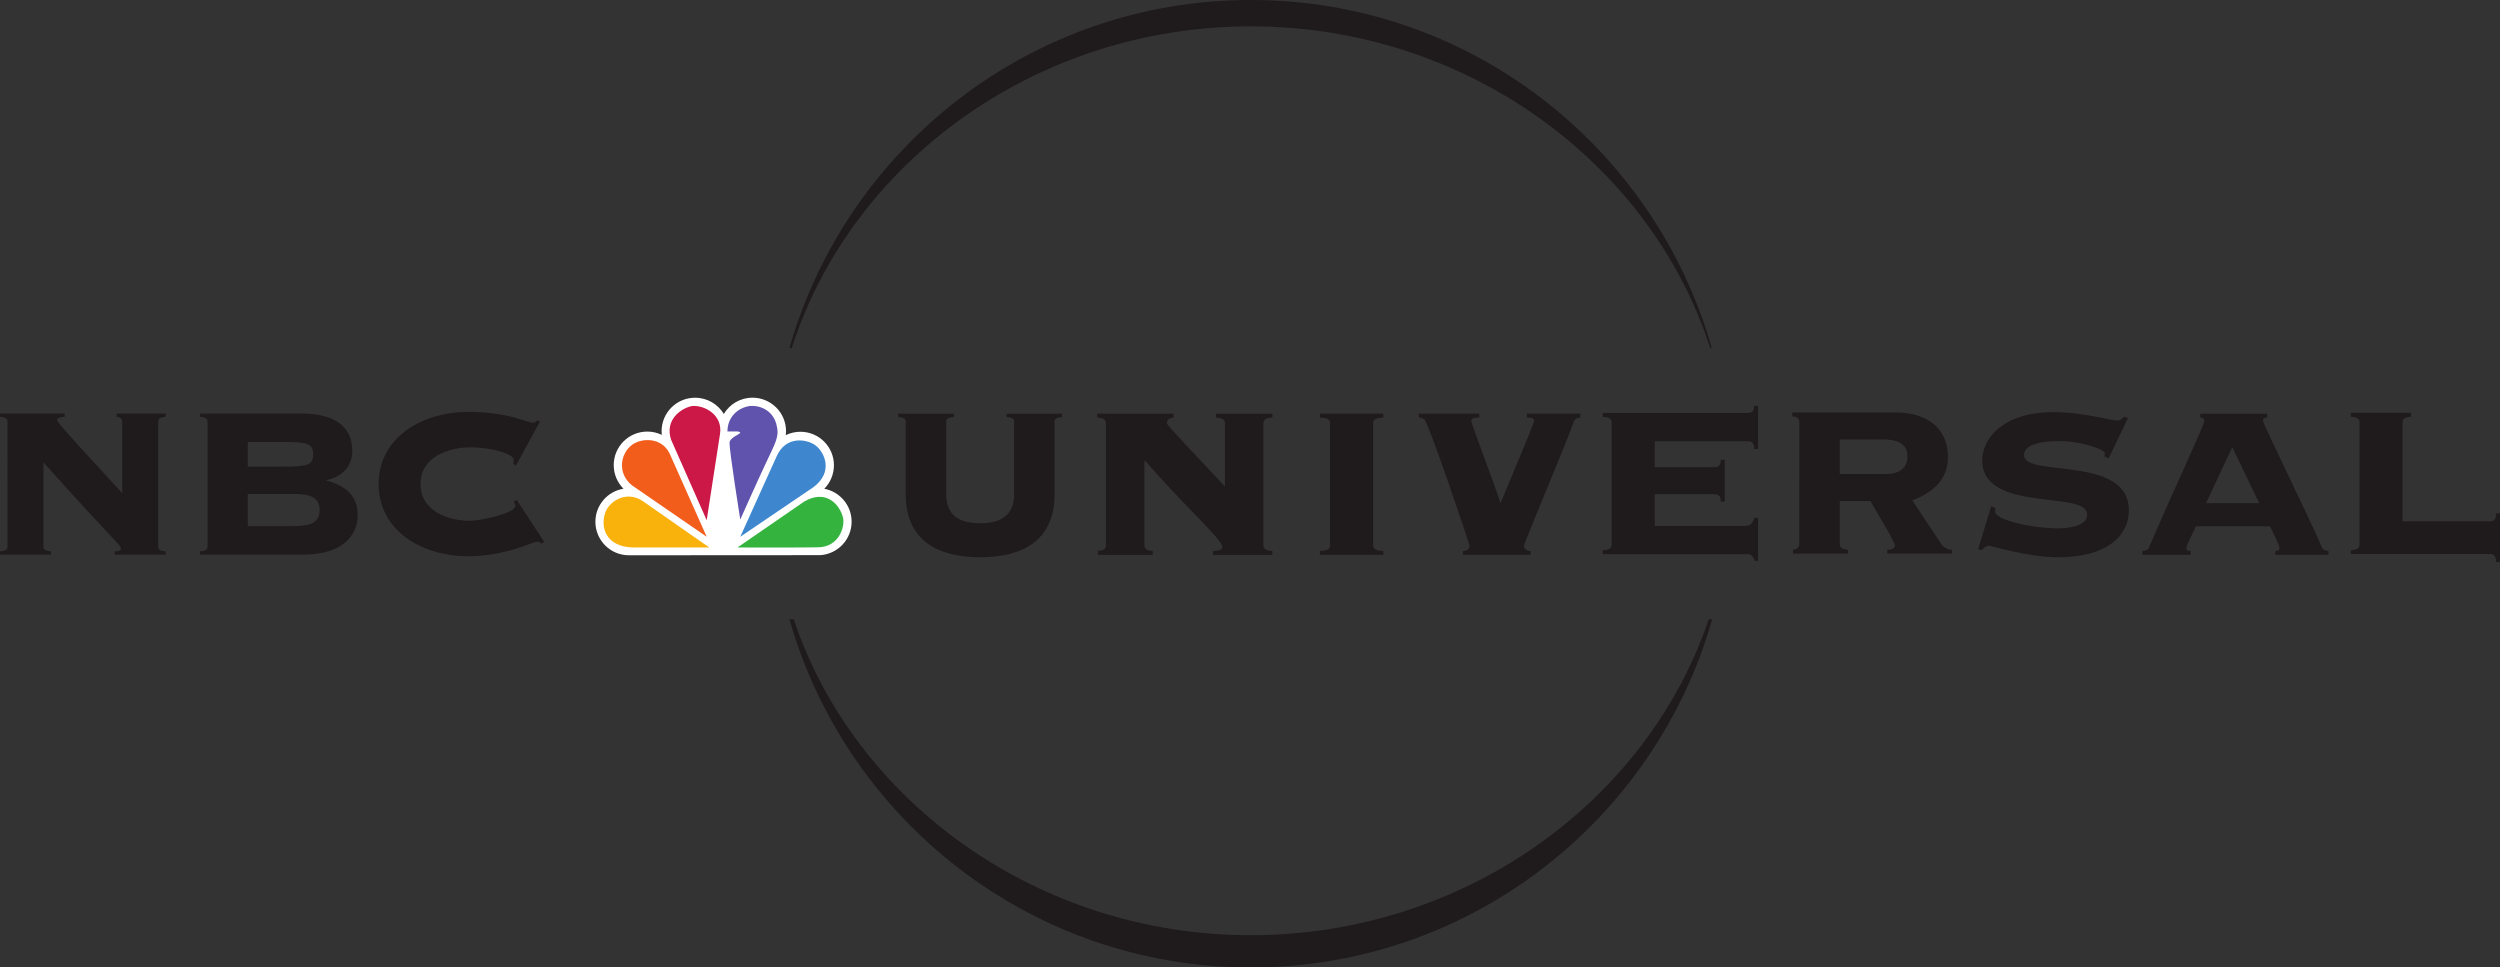 <?xml version="1.0" encoding="UTF-8" standalone="no"?>
<!-- Created with Inkscape (http://www.inkscape.org/) -->

<svg
   xmlns:dc="http://purl.org/dc/elements/1.1/"
   xmlns:cc="http://creativecommons.org/ns#"
   xmlns:rdf="http://www.w3.org/1999/02/22-rdf-syntax-ns#"
   xmlns:svg="http://www.w3.org/2000/svg"
   xmlns="http://www.w3.org/2000/svg"
   xmlns:xlink="http://www.w3.org/1999/xlink"
   xmlns:sodipodi="http://sodipodi.sourceforge.net/DTD/sodipodi-0.dtd"
   xmlns:inkscape="http://www.inkscape.org/namespaces/inkscape"
   width="522"
   height="202"
   id="svg2"
   version="1.1"
   inkscape:version="0.47 r22583">
  <rect width="100%" height="100%" fill="#333333" stroke="none"/>
  <g
     inkscape:label="Layer 1"
     inkscape:groupmode="layer"
     id="layer1"
     transform="translate(-307.904,-93.988)">
    <path
       id="path3861"
       d="m 664.682,223.298 c -12.873,38.23 -51.252,65.967 -95.608,65.967 -44.359,0 -82.612,-27.736 -95.448,-65.967 l -0.883,0 c 11.953,41.954 50.543,72.69 96.332,72.69 45.785,0 84.386,-30.736 96.332,-72.69 z M 569.074,99.486 c 44.812,0 83.436,28.36 95.927,67.196 l 0.327,0 c -11.96,-41.943 -50.469,-72.693 -96.254,-72.693 -45.788,0 -84.379,30.736 -96.332,72.693 l 0.475,0 c 12.428,-38.858 51.026,-67.196 95.856,-67.196"
       style="fill:#1f1a1c;fill-rule:nonzero;stroke:none" />
    <path
       id="path3865"
       d="m 519.649,182.069 c 0,-0.501 -0.167,-0.902 -1.578,-1.013 l 0,-0.676 11.604,0 0,0.676 c -1.407,0.111 -1.581,0.512 -1.581,1.013 l 0,15.086 c 0,9.904 -6.919,13.182 -15.539,13.182 -8.605,0 -15.535,-3.278 -15.535,-13.182 l 0,-15.086 c 0,-0.501 -0.167,-0.902 -1.578,-1.013 l 0,-0.676 11.604,0 0,0.676 c -1.414,0.111 -1.581,0.512 -1.581,1.013 l 0,15.086 c 0,4.339 2.587,6.084 7.09,6.084 4.506,0 7.094,-1.745 7.094,-6.084 z"
       style="fill:#1f1a1c;fill-rule:nonzero;stroke:none" />
    <path
       id="path3869"
       d="m 571.707,207.83 c 0,0.939 0.798,1.14 1.871,1.203 l 0,0.806 -12.387,0 0,-0.806 c 0.668,0 1.938,-0.063 1.938,-0.872 0,-1.537 -8.571,-9.169 -16.14,-18.018 l -0.134,0.134 0,17.554 c 0,0.939 0.806,1.14 1.741,1.203 l 0,0.806 -11.455,0 0,-0.806 c 0.872,-0.063 1.678,-0.264 1.678,-1.203 l 0,-25.457 c 0,-0.932 -0.806,-1.143 -1.808,-1.206 l 0,-0.798 15.936,0 0,0.798 c -0.601,0.063 -1.403,0.275 -1.403,1.206 0,0.475 6.496,7.109 12.124,13.196 l 0,-13.196 c 0,-0.932 -0.802,-1.143 -1.875,-1.206 l 0,-0.798 11.786,0 0,0.798 c -1.073,0.063 -1.871,0.275 -1.871,1.206 z"
       style="fill:#1f1a1c;fill-rule:nonzero;stroke:none" />
    <path
       id="path3873"
       d="m 596.748,180.368 0,0.798 c -1.344,0.063 -2.138,0.275 -2.138,1.206 l 0,25.457 c 0,0.939 0.794,1.14 2.138,1.203 l 0,0.802 -13.256,0 0,-0.802 c 1.336,-0.063 2.134,-0.264 2.134,-1.203 l 0,-25.457 c 0,-0.932 -0.798,-1.143 -2.134,-1.206 l 0,-0.798 z"
       style="fill:#1f1a1c;fill-rule:nonzero;stroke:none" />
    <path
       id="path3877"
       d="m 604.122,180.368 12.651,0 0,0.798 c -0.535,0 -1.67,0 -1.67,0.676 0,0.739 5.568,15.071 6.036,17.083 l 0.122,0 c 2.342,-5.694 6.968,-16.489 6.968,-17.083 0,-0.676 -1.132,-0.676 -1.529,-0.676 l 0,-0.798 11.177,0 0,0.798 c -0.739,0.063 -1.206,0.275 -1.396,0.939 -0.88,2.817 -10.39,25.327 -10.39,25.854 0,0.731 0.798,1.143 1.407,1.073 l 0,0.802 -14.132,0 0,-0.802 c 0.605,0.07 1.399,-0.342 1.399,-1.073 0,-0.271 -8.575,-25.854 -9.503,-26.448 -0.546,-0.345 -0.813,-0.345 -1.14,-0.345 z"
       style="fill:#1f1a1c;fill-rule:nonzero;stroke:none" />
    <path
       id="path3881"
       d="m 672.432,203.797 c 0.798,0 1.477,-0.468 1.748,-1.682 l 0.809,0 0,8.976 -0.683,0 c -0.46,-1.21 -0.802,-1.407 -1.875,-1.407 l -29.878,0 0,-0.794 c 0.943,-0.07 1.882,-0.271 1.882,-1.21 l 0,-25.45 c 0,-0.939 -0.939,-1.14 -1.882,-1.21 l 0,-0.806 30.417,0 c 0.535,0 1.21,-0.256 1.21,-1.474 l 0.809,0 0,8.979 -0.809,0 c 0,-1.336 -0.676,-1.607 -1.21,-1.607 l -19.563,0 0,5.423 12.599,0 c 0.531,0 1.21,-0.26 1.21,-1.54 l 0.802,0 0,8.716 -0.802,0 c 0,-1.284 -0.679,-1.544 -1.21,-1.544 l -12.599,0 0,6.63 z"
       style="fill:#1f1a1c;fill-rule:nonzero;stroke:none" />
    <path
       id="path3885"
       d="m 683.608,182.121 c 0,-0.935 -0.798,-1.136 -1.474,-1.203 l 0,-0.809 21.504,0 c 6.574,0 10.991,3.218 10.991,9.317 0,4.818 -3.285,7.439 -7.443,9.046 l 5.962,8.965 c 0.479,0.742 1.399,1.347 2.346,1.347 l 0,0.794 -13.527,0 0,-0.794 c 0.598,0 1.611,-0.208 1.611,-0.869 0,-0.88 -4.562,-8.17 -5.097,-9.302 l -6.433,0 0,8.968 c 0,0.935 0.809,1.132 1.748,1.203 l 0,0.794 -11.519,0 0,-0.794 c 0.531,-0.07 1.329,-0.267 1.329,-1.203 z m 8.441,10.854 9.529,0 c 2.799,0 4.61,-1.195 4.61,-3.619 0,-2.075 -1.147,-3.608 -5.097,-3.608 l -9.043,0 z"
       style="fill:#1f1a1c;fill-rule:nonzero;stroke:none" />
    <path
       id="path3889"
       d="m 723.676,199.69 0.872,0.401 c 0,0.204 -0.067,0.39 -0.067,0.724 0,1.741 7.706,3.489 13.141,3.489 1.656,0 6.084,-0.267 6.084,-2.877 0,-5.234 -21.912,-0.145 -21.912,-11.385 0,-4.161 3.964,-9.993 14.87,-9.993 6.37,0 11.856,1.752 13.33,1.752 0.754,0 1.136,-0.538 1.477,-0.809 l 0.742,0.271 -4.024,8.441 -0.865,-0.401 c 0,-0.2 0.063,-0.468 0.063,-0.746 0,-0.661 -4.748,-2.465 -9.254,-2.465 -1.663,0 -7.613,0 -7.613,2.94 0,4.751 21.886,-0.141 21.886,11.522 0,5.23 -4.473,9.781 -14.733,9.781 -6.422,0 -13.924,-2.405 -14.462,-2.405 -0.601,0 -1.073,0.453 -1.544,0.939 l -0.728,-0.215 z"
       style="fill:#1f1a1c;fill-rule:nonzero;stroke:none" />
    <path
       id="path3893"
       d="m 782.989,209.837 0,-0.802 c 0.26,0 0.861,0 0.861,-0.601 0,-0.746 -1.466,-3.348 -1.941,-4.562 l -15.546,0 c -0.39,1.214 -1.938,3.816 -1.938,4.562 0,0.601 0.598,0.601 0.872,0.601 l 0,0.802 -10.049,0 0,-0.802 c 0.538,0 1.14,-0.2 1.344,-0.668 5.356,-12.524 11.578,-25.591 11.578,-26.523 0,-0.475 -0.197,-0.612 -0.857,-0.676 l 0,-0.798 13.987,0 0,0.798 c -0.661,0.063 -0.865,0.2 -0.865,0.676 0,0.802 9.38,19.615 12.32,26.523 0.212,0.468 0.809,0.668 1.336,0.668 l 0,0.802 z m -3.356,-10.784 -5.627,-11.715 -5.486,11.715 z"
       style="fill:#1f1a1c;fill-rule:nonzero;stroke:none" />
    <path
       id="path3897"
       d="m 800.575,182.203 c 0,-0.924 -0.802,-1.136 -1.808,-1.199 l 0,-0.806 12.536,0 0,0.806 c -0.954,0.063 -1.756,0.275 -1.756,1.199 l 0,20.639 18.352,0 c 0.553,0 1.203,-0.264 1.203,-1.682 l 0.802,0 0,10.186 -0.802,0 c 0,-1.411 -0.65,-1.682 -1.203,-1.682 l -29.132,0 0,-0.794 c 1.006,-0.059 1.808,-0.267 1.808,-1.203 z"
       style="fill:#1f1a1c;fill-rule:nonzero;stroke:none" />
    <path
       id="path3901"
       d="m 309.47,182.023 c 0,-0.494 -0.167,-0.895 -1.566,-1.006 l 0,-0.672 13.49,0 0,0.672 c -1.288,0.056 -1.566,0.39 -1.566,0.72 0,0.627 9.685,10.913 13.597,15.227 l 0,-14.941 c 0,-0.668 -0.453,-0.95 -1.18,-1.006 l 0,-0.672 10.249,0 0,0.672 c -1.399,0.111 -1.566,0.512 -1.566,1.006 l 0,26.081 c 0,0.505 0.167,0.898 1.566,1.006 l 0,0.672 -10.635,0 0,-0.672 c 1.01,0 1.292,-0.219 1.292,-0.609 0,-0.739 -1.403,-1.47 -16.177,-17.97 l 0,17.573 c 0,0.505 0.167,0.898 1.563,1.006 l 0,0.672 -10.631,0 0,-0.672 c 1.399,-0.108 1.566,-0.501 1.566,-1.006 z"
       style="fill:#1f1a1c;fill-rule:nonzero;stroke:none" />
    <path
       id="path3905"
       d="m 351.245,182.023 c 0,-0.494 -0.171,-0.895 -1.57,-1.006 l 0,-0.672 21.322,0 c 6.04,0 10.464,2.235 10.464,7.78 0,3.352 -2.238,5.42 -5.375,6.103 l 0,0.104 c 3.753,1.017 6.492,3.022 6.492,7.168 0,4.473 -3.356,8.282 -11.303,8.282 l -21.6,0 0,-0.672 c 1.399,-0.108 1.57,-0.501 1.57,-1.006 z m 8.393,9.399 7.613,0 c 4.8,0 6.043,-0.327 6.043,-2.587 0,-2.231 -1.244,-2.561 -6.043,-2.561 l -7.613,0 z m 0,12.421 9.514,0 c 3.916,0 5.483,-0.887 5.483,-3.352 0,-2.45 -1.566,-3.363 -5.483,-3.363 l -9.514,0 z"
       style="fill:#1f1a1c;fill-rule:nonzero;stroke:none" />
    <path
       id="path3909"
       d="m 415.626,191.196 -0.568,-0.382 c 0.056,-0.23 0.122,-0.445 0.122,-0.846 0,-1.132 -4.317,-2.572 -9.069,-2.572 -4.536,0 -10.412,1.964 -10.412,7.658 0,5.72 5.876,7.68 10.412,7.68 1.956,0 9.395,-1.526 9.395,-3.137 0,-0.342 -0.223,-0.564 -0.327,-0.843 l 0.605,-0.397 5.769,8.794 -0.676,0.39 c -0.167,-0.39 -0.382,-0.445 -0.776,-0.445 -1.125,0 -6.333,3.029 -14.663,3.029 -8.965,0 -18.471,-5.041 -18.471,-15.071 0,-10.015 9.507,-15.052 18.471,-15.052 4.469,0 7.665,0.564 9.9,1.184 2.186,0.616 3.304,1.065 3.864,1.065 0.334,0 0.62,-0.174 0.846,-0.449 l 0.609,0.171 z"
       style="fill:#1f1a1c;fill-rule:nonzero;stroke:none" />
    <path
       id="path3913"
       d="m 480.016,196.041 c 3.248,0.609 5.705,3.46 5.705,6.882 0,3.701 -2.877,6.73 -6.522,6.979 l -39.979,0.026 c -3.864,0 -6.997,-3.129 -6.997,-6.997 0,-3.478 2.535,-6.359 5.861,-6.897 -1.258,-1.273 -2.034,-3.014 -2.034,-4.937 0,-3.864 3.133,-6.997 7.008,-6.997 1.08,0 2.105,0.249 3.025,0.69 -0.03,-0.249 -0.041,-0.505 -0.041,-0.757 0,-3.868 3.129,-7.001 6.997,-7.001 2.543,0 4.763,1.359 5.999,3.385 1.214,-2.034 3.441,-3.393 5.988,-3.393 3.864,0 7.001,3.137 7.001,7.001 0,0.275 -0.015,0.546 -0.052,0.817 0.924,-0.449 1.96,-0.702 3.055,-0.702 3.868,0 6.997,3.133 6.997,6.997 0,1.908 -0.772,3.645 -2.012,4.904"
       style="fill:#ffffff;fill-rule:nonzero;stroke:none" />
    <path
       id="path3917"
       d="m 462.473,184.363 c -0.297,0.386 -2.138,1.021 -2.238,1.993 -0.097,1.555 2.238,16.107 2.238,16.107 0,0 3.556,-7.977 5.208,-11.485 1.997,-4.284 2.966,-5.743 2.435,-7.929 -0.538,-3.118 -3.259,-4.525 -5.698,-4.284 -2.721,0.434 -4.622,2.528 -4.622,5.305 l 2.094,0 c 0,0 0.535,0.052 0.583,0.293"
       style="fill:#5f53ae;fill-rule:evenodd;stroke:none" />
    <path
       id="path3921"
       d="m 478.193,186.988 c -1.849,-1.359 -6.277,-2.09 -8.174,2.387 l -7.547,16.693 15.283,-10.364 c 4.232,-3.17 2.339,-7.253 0.438,-8.716"
       style="fill:#3e87cf;fill-rule:evenodd;stroke:none" />
    <path
       id="path3925"
       d="m 458.242,184.606 c 0.635,-3.942 -3.215,-6.084 -5.846,-5.839 -2.235,0.431 -5.739,2.821 -4.38,7.005 l 7.446,16.842 z"
       style="fill:#cb1847;fill-rule:evenodd;stroke:none" />
    <path
       id="path3929"
       d="m 439.99,208.303 16.01,0 -14.017,-9.778 c -3.456,-2.194 -7.101,0.238 -7.784,2.769 -0.88,2.884 0.234,6.812 5.791,7.008"
       style="fill:#f9b10c;fill-rule:evenodd;stroke:none" />
    <path
       id="path3933"
       d="m 439.843,195.315 15.62,10.75 c 0,0 -6.47,-14.551 -7.736,-17.369 -1.656,-3.46 -5.891,-3.311 -7.884,-1.808 -2.335,1.756 -3.163,5.846 0,8.426"
       style="fill:#f35d1b;fill-rule:evenodd;stroke:none" />
    <path
       id="path3937"
       d="m 461.889,208.303 c 0,0 14.941,0.045 17.031,-0.044 4.135,-0.197 5.308,-4.08 5.063,-5.939 -0.635,-3.018 -3.649,-6.277 -8.178,-3.601 z"
       style="fill:#34b43f;fill-rule:evenodd;stroke:none" />
  </g>
</svg>

